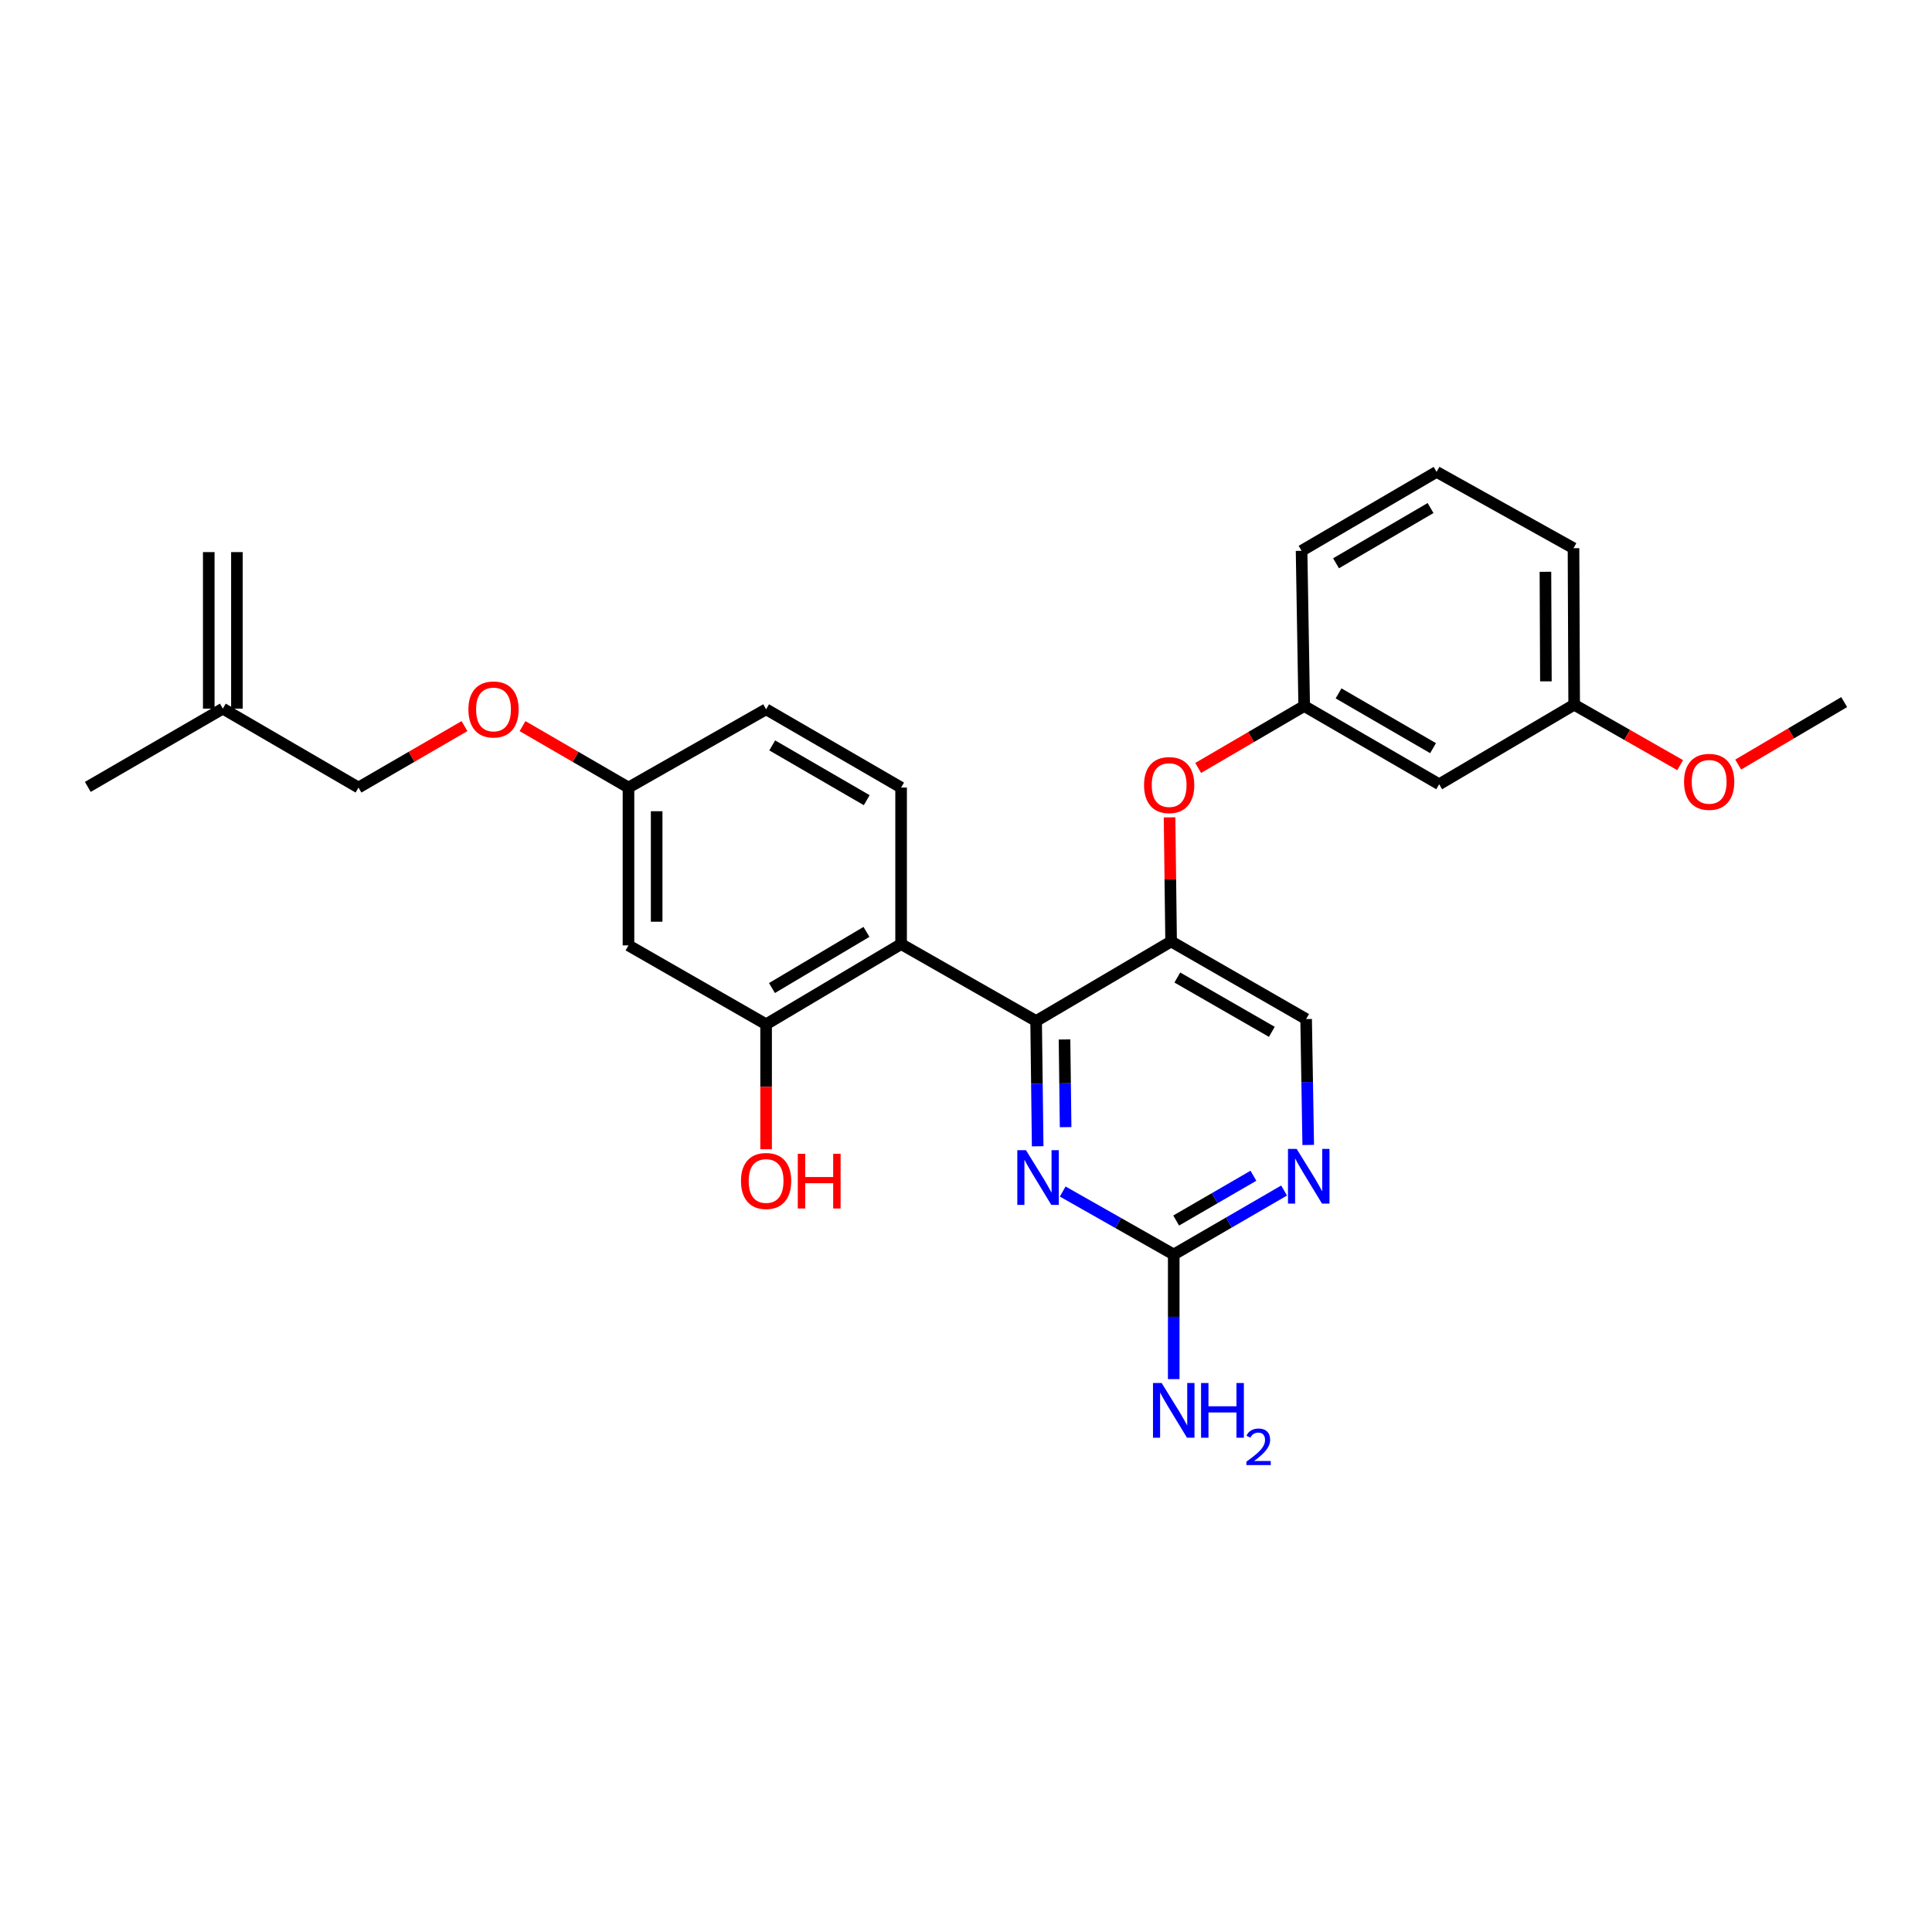<?xml version='1.0' encoding='iso-8859-1'?>
<svg version='1.1' baseProfile='full'
              xmlns='http://www.w3.org/2000/svg'
                      xmlns:rdkit='http://www.rdkit.org/xml'
                      xmlns:xlink='http://www.w3.org/1999/xlink'
                  xml:space='preserve'
width='1000px' height='1000px' viewBox='0 0 1000 1000'>
<!-- END OF HEADER -->
<rect style='opacity:1.0;fill:#FFFFFF;stroke:none' width='1000' height='1000' x='0' y='0'> </rect>
<path class='bond-0' d='M 536.295,528.477 L 466.41,488.65' style='fill:none;fill-rule:evenodd;stroke:#000000;stroke-width:6px;stroke-linecap:butt;stroke-linejoin:miter;stroke-opacity:1' />
<path class='bond-1' d='M 536.295,528.477 L 536.697,560.895' style='fill:none;fill-rule:evenodd;stroke:#000000;stroke-width:6px;stroke-linecap:butt;stroke-linejoin:miter;stroke-opacity:1' />
<path class='bond-1' d='M 536.697,560.895 L 537.099,593.314' style='fill:none;fill-rule:evenodd;stroke:#0000FF;stroke-width:6px;stroke-linecap:butt;stroke-linejoin:miter;stroke-opacity:1' />
<path class='bond-1' d='M 550.994,538.022 L 551.276,560.714' style='fill:none;fill-rule:evenodd;stroke:#000000;stroke-width:6px;stroke-linecap:butt;stroke-linejoin:miter;stroke-opacity:1' />
<path class='bond-1' d='M 551.276,560.714 L 551.557,583.407' style='fill:none;fill-rule:evenodd;stroke:#0000FF;stroke-width:6px;stroke-linecap:butt;stroke-linejoin:miter;stroke-opacity:1' />
<path class='bond-2' d='M 536.295,528.477 L 606.164,487.297' style='fill:none;fill-rule:evenodd;stroke:#000000;stroke-width:6px;stroke-linecap:butt;stroke-linejoin:miter;stroke-opacity:1' />
<path class='bond-4' d='M 466.41,488.65 L 396.533,530.17' style='fill:none;fill-rule:evenodd;stroke:#000000;stroke-width:6px;stroke-linecap:butt;stroke-linejoin:miter;stroke-opacity:1' />
<path class='bond-4' d='M 448.481,482.344 L 399.567,511.408' style='fill:none;fill-rule:evenodd;stroke:#000000;stroke-width:6px;stroke-linecap:butt;stroke-linejoin:miter;stroke-opacity:1' />
<path class='bond-7' d='M 466.41,488.65 L 466.41,407.636' style='fill:none;fill-rule:evenodd;stroke:#000000;stroke-width:6px;stroke-linecap:butt;stroke-linejoin:miter;stroke-opacity:1' />
<path class='bond-3' d='M 550.058,616.735 L 578.792,633.03' style='fill:none;fill-rule:evenodd;stroke:#0000FF;stroke-width:6px;stroke-linecap:butt;stroke-linejoin:miter;stroke-opacity:1' />
<path class='bond-3' d='M 578.792,633.03 L 607.525,649.326' style='fill:none;fill-rule:evenodd;stroke:#000000;stroke-width:6px;stroke-linecap:butt;stroke-linejoin:miter;stroke-opacity:1' />
<path class='bond-6' d='M 606.164,487.297 L 605.763,455.179' style='fill:none;fill-rule:evenodd;stroke:#000000;stroke-width:6px;stroke-linecap:butt;stroke-linejoin:miter;stroke-opacity:1' />
<path class='bond-6' d='M 605.763,455.179 L 605.362,423.061' style='fill:none;fill-rule:evenodd;stroke:#FF0000;stroke-width:6px;stroke-linecap:butt;stroke-linejoin:miter;stroke-opacity:1' />
<path class='bond-9' d='M 606.164,487.297 L 676.049,527.464' style='fill:none;fill-rule:evenodd;stroke:#000000;stroke-width:6px;stroke-linecap:butt;stroke-linejoin:miter;stroke-opacity:1' />
<path class='bond-9' d='M 609.382,505.963 L 658.301,534.08' style='fill:none;fill-rule:evenodd;stroke:#000000;stroke-width:6px;stroke-linecap:butt;stroke-linejoin:miter;stroke-opacity:1' />
<path class='bond-14' d='M 607.525,649.326 L 607.525,681.579' style='fill:none;fill-rule:evenodd;stroke:#000000;stroke-width:6px;stroke-linecap:butt;stroke-linejoin:miter;stroke-opacity:1' />
<path class='bond-14' d='M 607.525,681.579 L 607.525,713.831' style='fill:none;fill-rule:evenodd;stroke:#0000FF;stroke-width:6px;stroke-linecap:butt;stroke-linejoin:miter;stroke-opacity:1' />
<path class='bond-27' d='M 607.525,649.326 L 636.084,632.771' style='fill:none;fill-rule:evenodd;stroke:#000000;stroke-width:6px;stroke-linecap:butt;stroke-linejoin:miter;stroke-opacity:1' />
<path class='bond-27' d='M 636.084,632.771 L 664.643,616.215' style='fill:none;fill-rule:evenodd;stroke:#0000FF;stroke-width:6px;stroke-linecap:butt;stroke-linejoin:miter;stroke-opacity:1' />
<path class='bond-27' d='M 608.781,631.746 L 628.772,620.157' style='fill:none;fill-rule:evenodd;stroke:#000000;stroke-width:6px;stroke-linecap:butt;stroke-linejoin:miter;stroke-opacity:1' />
<path class='bond-27' d='M 628.772,620.157 L 648.763,608.568' style='fill:none;fill-rule:evenodd;stroke:#0000FF;stroke-width:6px;stroke-linecap:butt;stroke-linejoin:miter;stroke-opacity:1' />
<path class='bond-8' d='M 396.533,530.17 L 325.303,489.33' style='fill:none;fill-rule:evenodd;stroke:#000000;stroke-width:6px;stroke-linecap:butt;stroke-linejoin:miter;stroke-opacity:1' />
<path class='bond-18' d='M 396.533,530.17 L 396.533,562.508' style='fill:none;fill-rule:evenodd;stroke:#000000;stroke-width:6px;stroke-linecap:butt;stroke-linejoin:miter;stroke-opacity:1' />
<path class='bond-18' d='M 396.533,562.508 L 396.533,594.847' style='fill:none;fill-rule:evenodd;stroke:#FF0000;stroke-width:6px;stroke-linecap:butt;stroke-linejoin:miter;stroke-opacity:1' />
<path class='bond-5' d='M 677.133,592.625 L 676.591,560.045' style='fill:none;fill-rule:evenodd;stroke:#0000FF;stroke-width:6px;stroke-linecap:butt;stroke-linejoin:miter;stroke-opacity:1' />
<path class='bond-5' d='M 676.591,560.045 L 676.049,527.464' style='fill:none;fill-rule:evenodd;stroke:#000000;stroke-width:6px;stroke-linecap:butt;stroke-linejoin:miter;stroke-opacity:1' />
<path class='bond-10' d='M 620.176,397.496 L 647.61,381.466' style='fill:none;fill-rule:evenodd;stroke:#FF0000;stroke-width:6px;stroke-linecap:butt;stroke-linejoin:miter;stroke-opacity:1' />
<path class='bond-10' d='M 647.61,381.466 L 675.045,365.436' style='fill:none;fill-rule:evenodd;stroke:#000000;stroke-width:6px;stroke-linecap:butt;stroke-linejoin:miter;stroke-opacity:1' />
<path class='bond-17' d='M 466.41,407.636 L 396.533,367.129' style='fill:none;fill-rule:evenodd;stroke:#000000;stroke-width:6px;stroke-linecap:butt;stroke-linejoin:miter;stroke-opacity:1' />
<path class='bond-17' d='M 448.617,414.173 L 399.703,385.818' style='fill:none;fill-rule:evenodd;stroke:#000000;stroke-width:6px;stroke-linecap:butt;stroke-linejoin:miter;stroke-opacity:1' />
<path class='bond-28' d='M 325.303,489.33 L 325.303,407.636' style='fill:none;fill-rule:evenodd;stroke:#000000;stroke-width:6px;stroke-linecap:butt;stroke-linejoin:miter;stroke-opacity:1' />
<path class='bond-28' d='M 339.883,477.076 L 339.883,419.89' style='fill:none;fill-rule:evenodd;stroke:#000000;stroke-width:6px;stroke-linecap:butt;stroke-linejoin:miter;stroke-opacity:1' />
<path class='bond-11' d='M 675.045,365.436 L 744.914,405.935' style='fill:none;fill-rule:evenodd;stroke:#000000;stroke-width:6px;stroke-linecap:butt;stroke-linejoin:miter;stroke-opacity:1' />
<path class='bond-11' d='M 692.837,358.897 L 741.745,387.246' style='fill:none;fill-rule:evenodd;stroke:#000000;stroke-width:6px;stroke-linecap:butt;stroke-linejoin:miter;stroke-opacity:1' />
<path class='bond-23' d='M 675.045,365.436 L 673.692,285.094' style='fill:none;fill-rule:evenodd;stroke:#000000;stroke-width:6px;stroke-linecap:butt;stroke-linejoin:miter;stroke-opacity:1' />
<path class='bond-20' d='M 744.914,405.935 L 814.783,364.755' style='fill:none;fill-rule:evenodd;stroke:#000000;stroke-width:6px;stroke-linecap:butt;stroke-linejoin:miter;stroke-opacity:1' />
<path class='bond-12' d='M 115.34,366.788 L 185.557,407.636' style='fill:none;fill-rule:evenodd;stroke:#000000;stroke-width:6px;stroke-linecap:butt;stroke-linejoin:miter;stroke-opacity:1' />
<path class='bond-15' d='M 122.63,366.788 L 122.63,285.766' style='fill:none;fill-rule:evenodd;stroke:#000000;stroke-width:6px;stroke-linecap:butt;stroke-linejoin:miter;stroke-opacity:1' />
<path class='bond-15' d='M 108.05,366.788 L 108.05,285.766' style='fill:none;fill-rule:evenodd;stroke:#000000;stroke-width:6px;stroke-linecap:butt;stroke-linejoin:miter;stroke-opacity:1' />
<path class='bond-24' d='M 115.34,366.788 L 45.455,407.295' style='fill:none;fill-rule:evenodd;stroke:#000000;stroke-width:6px;stroke-linecap:butt;stroke-linejoin:miter;stroke-opacity:1' />
<path class='bond-13' d='M 325.303,407.636 L 396.533,367.129' style='fill:none;fill-rule:evenodd;stroke:#000000;stroke-width:6px;stroke-linecap:butt;stroke-linejoin:miter;stroke-opacity:1' />
<path class='bond-16' d='M 325.303,407.636 L 297.882,391.736' style='fill:none;fill-rule:evenodd;stroke:#000000;stroke-width:6px;stroke-linecap:butt;stroke-linejoin:miter;stroke-opacity:1' />
<path class='bond-16' d='M 297.882,391.736 L 270.461,375.837' style='fill:none;fill-rule:evenodd;stroke:#FF0000;stroke-width:6px;stroke-linecap:butt;stroke-linejoin:miter;stroke-opacity:1' />
<path class='bond-19' d='M 240.423,375.834 L 212.99,391.735' style='fill:none;fill-rule:evenodd;stroke:#FF0000;stroke-width:6px;stroke-linecap:butt;stroke-linejoin:miter;stroke-opacity:1' />
<path class='bond-19' d='M 212.99,391.735 L 185.557,407.636' style='fill:none;fill-rule:evenodd;stroke:#000000;stroke-width:6px;stroke-linecap:butt;stroke-linejoin:miter;stroke-opacity:1' />
<path class='bond-21' d='M 814.783,364.755 L 842.216,380.397' style='fill:none;fill-rule:evenodd;stroke:#000000;stroke-width:6px;stroke-linecap:butt;stroke-linejoin:miter;stroke-opacity:1' />
<path class='bond-21' d='M 842.216,380.397 L 869.649,396.039' style='fill:none;fill-rule:evenodd;stroke:#FF0000;stroke-width:6px;stroke-linecap:butt;stroke-linejoin:miter;stroke-opacity:1' />
<path class='bond-29' d='M 814.783,364.755 L 814.443,283.749' style='fill:none;fill-rule:evenodd;stroke:#000000;stroke-width:6px;stroke-linecap:butt;stroke-linejoin:miter;stroke-opacity:1' />
<path class='bond-29' d='M 800.153,352.666 L 799.914,295.961' style='fill:none;fill-rule:evenodd;stroke:#000000;stroke-width:6px;stroke-linecap:butt;stroke-linejoin:miter;stroke-opacity:1' />
<path class='bond-26' d='M 899.688,395.74 L 927.117,379.571' style='fill:none;fill-rule:evenodd;stroke:#FF0000;stroke-width:6px;stroke-linecap:butt;stroke-linejoin:miter;stroke-opacity:1' />
<path class='bond-26' d='M 927.117,379.571 L 954.545,363.403' style='fill:none;fill-rule:evenodd;stroke:#000000;stroke-width:6px;stroke-linecap:butt;stroke-linejoin:miter;stroke-opacity:1' />
<path class='bond-22' d='M 743.578,244.246 L 673.692,285.094' style='fill:none;fill-rule:evenodd;stroke:#000000;stroke-width:6px;stroke-linecap:butt;stroke-linejoin:miter;stroke-opacity:1' />
<path class='bond-22' d='M 740.452,262.961 L 691.532,291.554' style='fill:none;fill-rule:evenodd;stroke:#000000;stroke-width:6px;stroke-linecap:butt;stroke-linejoin:miter;stroke-opacity:1' />
<path class='bond-25' d='M 743.578,244.246 L 814.443,283.749' style='fill:none;fill-rule:evenodd;stroke:#000000;stroke-width:6px;stroke-linecap:butt;stroke-linejoin:miter;stroke-opacity:1' />
<path  class='atom-2' d='M 531.04 595.339
L 540.32 610.339
Q 541.24 611.819, 542.72 614.499
Q 544.2 617.179, 544.28 617.339
L 544.28 595.339
L 548.04 595.339
L 548.04 623.659
L 544.16 623.659
L 534.2 607.259
Q 533.04 605.339, 531.8 603.139
Q 530.6 600.939, 530.24 600.259
L 530.24 623.659
L 526.56 623.659
L 526.56 595.339
L 531.04 595.339
' fill='#0000FF'/>
<path  class='atom-6' d='M 671.142 594.659
L 680.422 609.659
Q 681.342 611.139, 682.822 613.819
Q 684.302 616.499, 684.382 616.659
L 684.382 594.659
L 688.142 594.659
L 688.142 622.979
L 684.262 622.979
L 674.302 606.579
Q 673.142 604.659, 671.902 602.459
Q 670.702 600.259, 670.342 599.579
L 670.342 622.979
L 666.662 622.979
L 666.662 594.659
L 671.142 594.659
' fill='#0000FF'/>
<path  class='atom-7' d='M 592.152 406.355
Q 592.152 399.555, 595.512 395.755
Q 598.872 391.955, 605.152 391.955
Q 611.432 391.955, 614.792 395.755
Q 618.152 399.555, 618.152 406.355
Q 618.152 413.235, 614.752 417.155
Q 611.352 421.035, 605.152 421.035
Q 598.912 421.035, 595.512 417.155
Q 592.152 413.275, 592.152 406.355
M 605.152 417.835
Q 609.472 417.835, 611.792 414.955
Q 614.152 412.035, 614.152 406.355
Q 614.152 400.795, 611.792 397.995
Q 609.472 395.155, 605.152 395.155
Q 600.832 395.155, 598.472 397.955
Q 596.152 400.755, 596.152 406.355
Q 596.152 412.075, 598.472 414.955
Q 600.832 417.835, 605.152 417.835
' fill='#FF0000'/>
<path  class='atom-15' d='M 601.265 715.848
L 610.545 730.848
Q 611.465 732.328, 612.945 735.008
Q 614.425 737.688, 614.505 737.848
L 614.505 715.848
L 618.265 715.848
L 618.265 744.168
L 614.385 744.168
L 604.425 727.768
Q 603.265 725.848, 602.025 723.648
Q 600.825 721.448, 600.465 720.768
L 600.465 744.168
L 596.785 744.168
L 596.785 715.848
L 601.265 715.848
' fill='#0000FF'/>
<path  class='atom-15' d='M 621.665 715.848
L 625.505 715.848
L 625.505 727.888
L 639.985 727.888
L 639.985 715.848
L 643.825 715.848
L 643.825 744.168
L 639.985 744.168
L 639.985 731.088
L 625.505 731.088
L 625.505 744.168
L 621.665 744.168
L 621.665 715.848
' fill='#0000FF'/>
<path  class='atom-15' d='M 645.198 743.175
Q 645.884 741.406, 647.521 740.429
Q 649.158 739.426, 651.428 739.426
Q 654.253 739.426, 655.837 740.957
Q 657.421 742.488, 657.421 745.208
Q 657.421 747.98, 655.362 750.567
Q 653.329 753.154, 649.105 756.216
L 657.738 756.216
L 657.738 758.328
L 645.145 758.328
L 645.145 756.56
Q 648.63 754.078, 650.689 752.23
Q 652.775 750.382, 653.778 748.719
Q 654.781 747.056, 654.781 745.34
Q 654.781 743.544, 653.883 742.541
Q 652.986 741.538, 651.428 741.538
Q 649.923 741.538, 648.92 742.145
Q 647.917 742.752, 647.204 744.099
L 645.198 743.175
' fill='#0000FF'/>
<path  class='atom-17' d='M 242.442 367.209
Q 242.442 360.409, 245.802 356.609
Q 249.162 352.809, 255.442 352.809
Q 261.722 352.809, 265.082 356.609
Q 268.442 360.409, 268.442 367.209
Q 268.442 374.089, 265.042 378.009
Q 261.642 381.889, 255.442 381.889
Q 249.202 381.889, 245.802 378.009
Q 242.442 374.129, 242.442 367.209
M 255.442 378.689
Q 259.762 378.689, 262.082 375.809
Q 264.442 372.889, 264.442 367.209
Q 264.442 361.649, 262.082 358.849
Q 259.762 356.009, 255.442 356.009
Q 251.122 356.009, 248.762 358.809
Q 246.442 361.609, 246.442 367.209
Q 246.442 372.929, 248.762 375.809
Q 251.122 378.689, 255.442 378.689
' fill='#FF0000'/>
<path  class='atom-19' d='M 383.533 611.272
Q 383.533 604.472, 386.893 600.672
Q 390.253 596.872, 396.533 596.872
Q 402.813 596.872, 406.173 600.672
Q 409.533 604.472, 409.533 611.272
Q 409.533 618.152, 406.133 622.072
Q 402.733 625.952, 396.533 625.952
Q 390.293 625.952, 386.893 622.072
Q 383.533 618.192, 383.533 611.272
M 396.533 622.752
Q 400.853 622.752, 403.173 619.872
Q 405.533 616.952, 405.533 611.272
Q 405.533 605.712, 403.173 602.912
Q 400.853 600.072, 396.533 600.072
Q 392.213 600.072, 389.853 602.872
Q 387.533 605.672, 387.533 611.272
Q 387.533 616.992, 389.853 619.872
Q 392.213 622.752, 396.533 622.752
' fill='#FF0000'/>
<path  class='atom-19' d='M 412.933 597.192
L 416.773 597.192
L 416.773 609.232
L 431.253 609.232
L 431.253 597.192
L 435.093 597.192
L 435.093 625.512
L 431.253 625.512
L 431.253 612.432
L 416.773 612.432
L 416.773 625.512
L 412.933 625.512
L 412.933 597.192
' fill='#FF0000'/>
<path  class='atom-22' d='M 871.66 404.678
Q 871.66 397.878, 875.02 394.078
Q 878.38 390.278, 884.66 390.278
Q 890.94 390.278, 894.3 394.078
Q 897.66 397.878, 897.66 404.678
Q 897.66 411.558, 894.26 415.478
Q 890.86 419.358, 884.66 419.358
Q 878.42 419.358, 875.02 415.478
Q 871.66 411.598, 871.66 404.678
M 884.66 416.158
Q 888.98 416.158, 891.3 413.278
Q 893.66 410.358, 893.66 404.678
Q 893.66 399.118, 891.3 396.318
Q 888.98 393.478, 884.66 393.478
Q 880.34 393.478, 877.98 396.278
Q 875.66 399.078, 875.66 404.678
Q 875.66 410.398, 877.98 413.278
Q 880.34 416.158, 884.66 416.158
' fill='#FF0000'/>
</svg>
